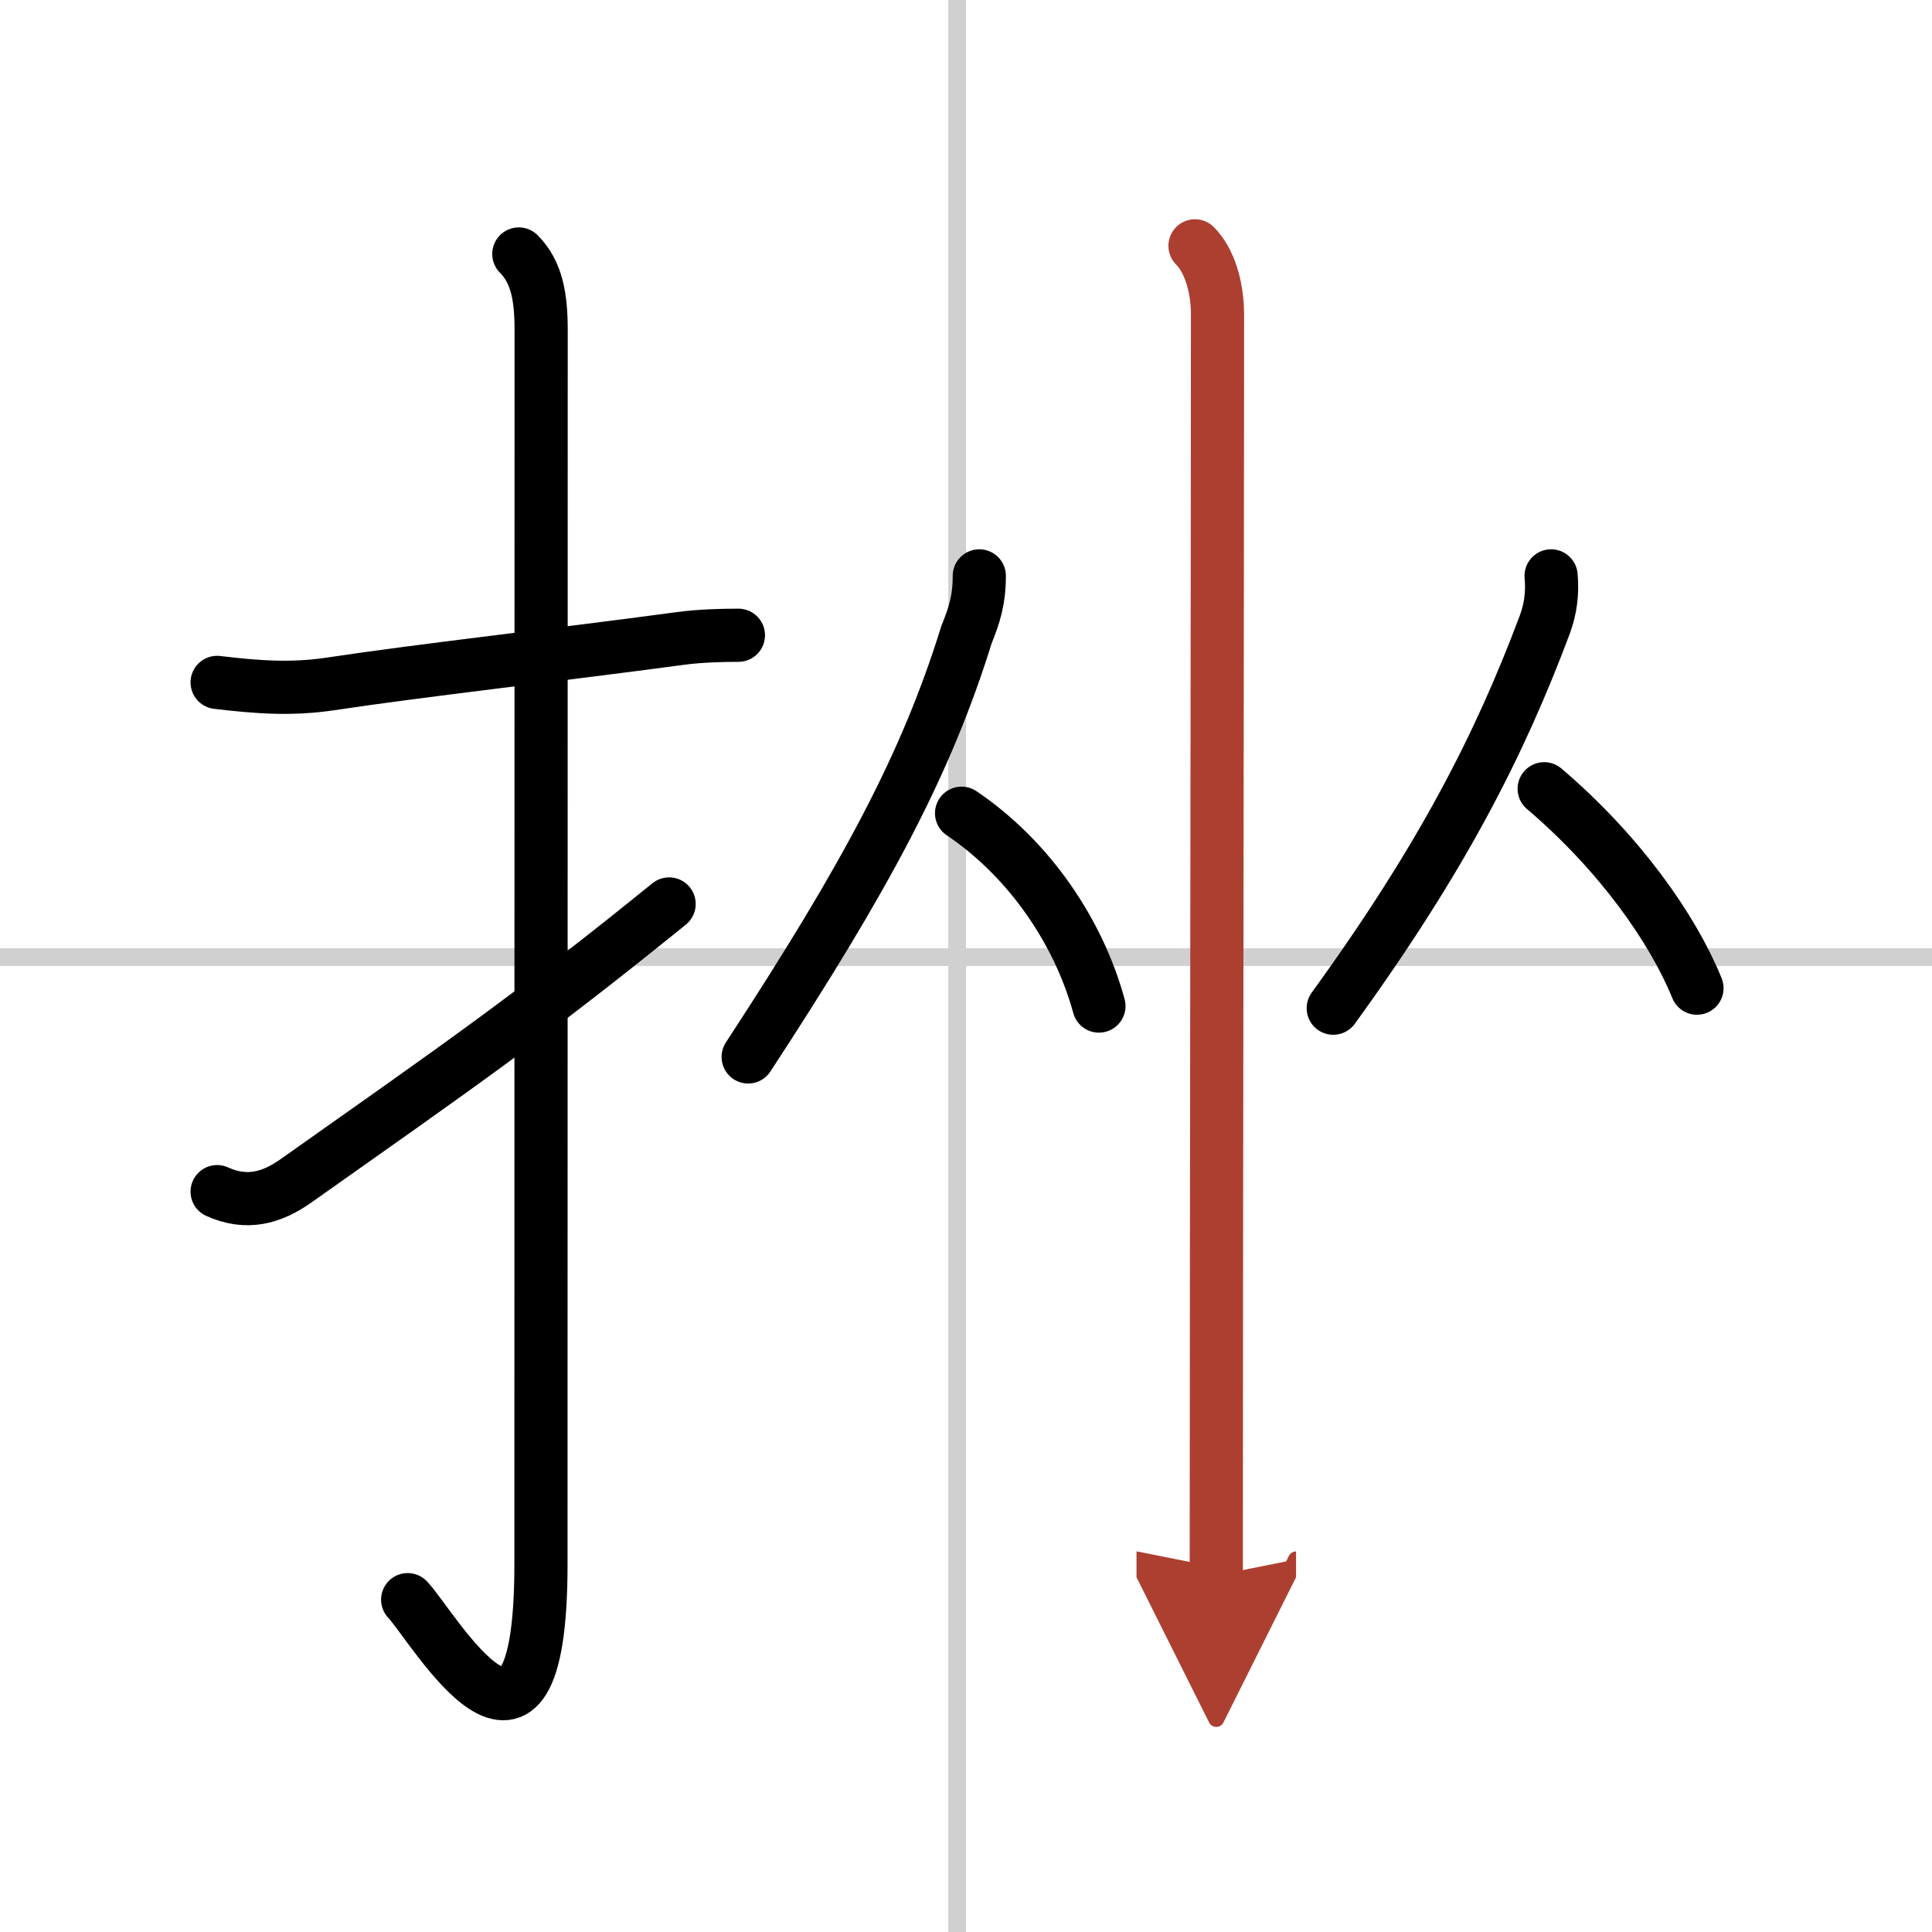 <svg width="400" height="400" viewBox="0 0 109 109" xmlns="http://www.w3.org/2000/svg"><defs><marker id="a" markerWidth="4" orient="auto" refX="1" refY="5" viewBox="0 0 10 10"><polyline points="0 0 10 5 0 10 1 5" fill="#ad3f31" stroke="#ad3f31"/></marker></defs><g fill="none" stroke="#000" stroke-linecap="round" stroke-linejoin="round" stroke-width="3"><rect width="100%" height="100%" fill="#fff" stroke="#fff"/><line x1="54" x2="54" y2="109" stroke="#d0d0d0" stroke-width="1"/><line x2="109" y1="54" y2="54" stroke="#d0d0d0" stroke-width="1"/><path d="m12.25 38.5c2.18 0.26 4.13 0.42 6.37 0.09 4.93-0.75 12.86-1.64 19.77-2.57 1.11-0.15 2.36-0.18 3.27-0.18"/><path d="m29.27 14.33c1.01 1.01 1.26 2.42 1.26 4.27 0 14.56-0.01 64.69-0.01 69.65 0 14.25-6.07 3.53-7.52 2"/><path d="m12.25 67.23c1.66 0.75 3.06 0.37 4.45-0.61 9.18-6.49 13.18-9.24 21.05-15.62"/><path d="m55.25 32.49c0 1.38-0.29 2.25-0.72 3.31-2.27 7.31-5.65 13.63-12.32 23.83"/><path d="m54.25 45.88c3.88 2.62 6.62 6.75 7.75 10.88"/><path d="m87.51 32.49c0.09 0.96-0.03 1.88-0.36 2.76-2.53 6.75-5.77 13.13-11.93 21.63"/><path d="m87.12 44.5c4.25 3.62 7.25 7.88 8.62 11.25"/><path d="m67.42 13.87c0.79 0.79 1.27 2.26 1.27 3.89 0 12.37-0.07 55.01-0.07 71.12" marker-end="url(#a)" stroke="#ad3f31"/></g></svg>
